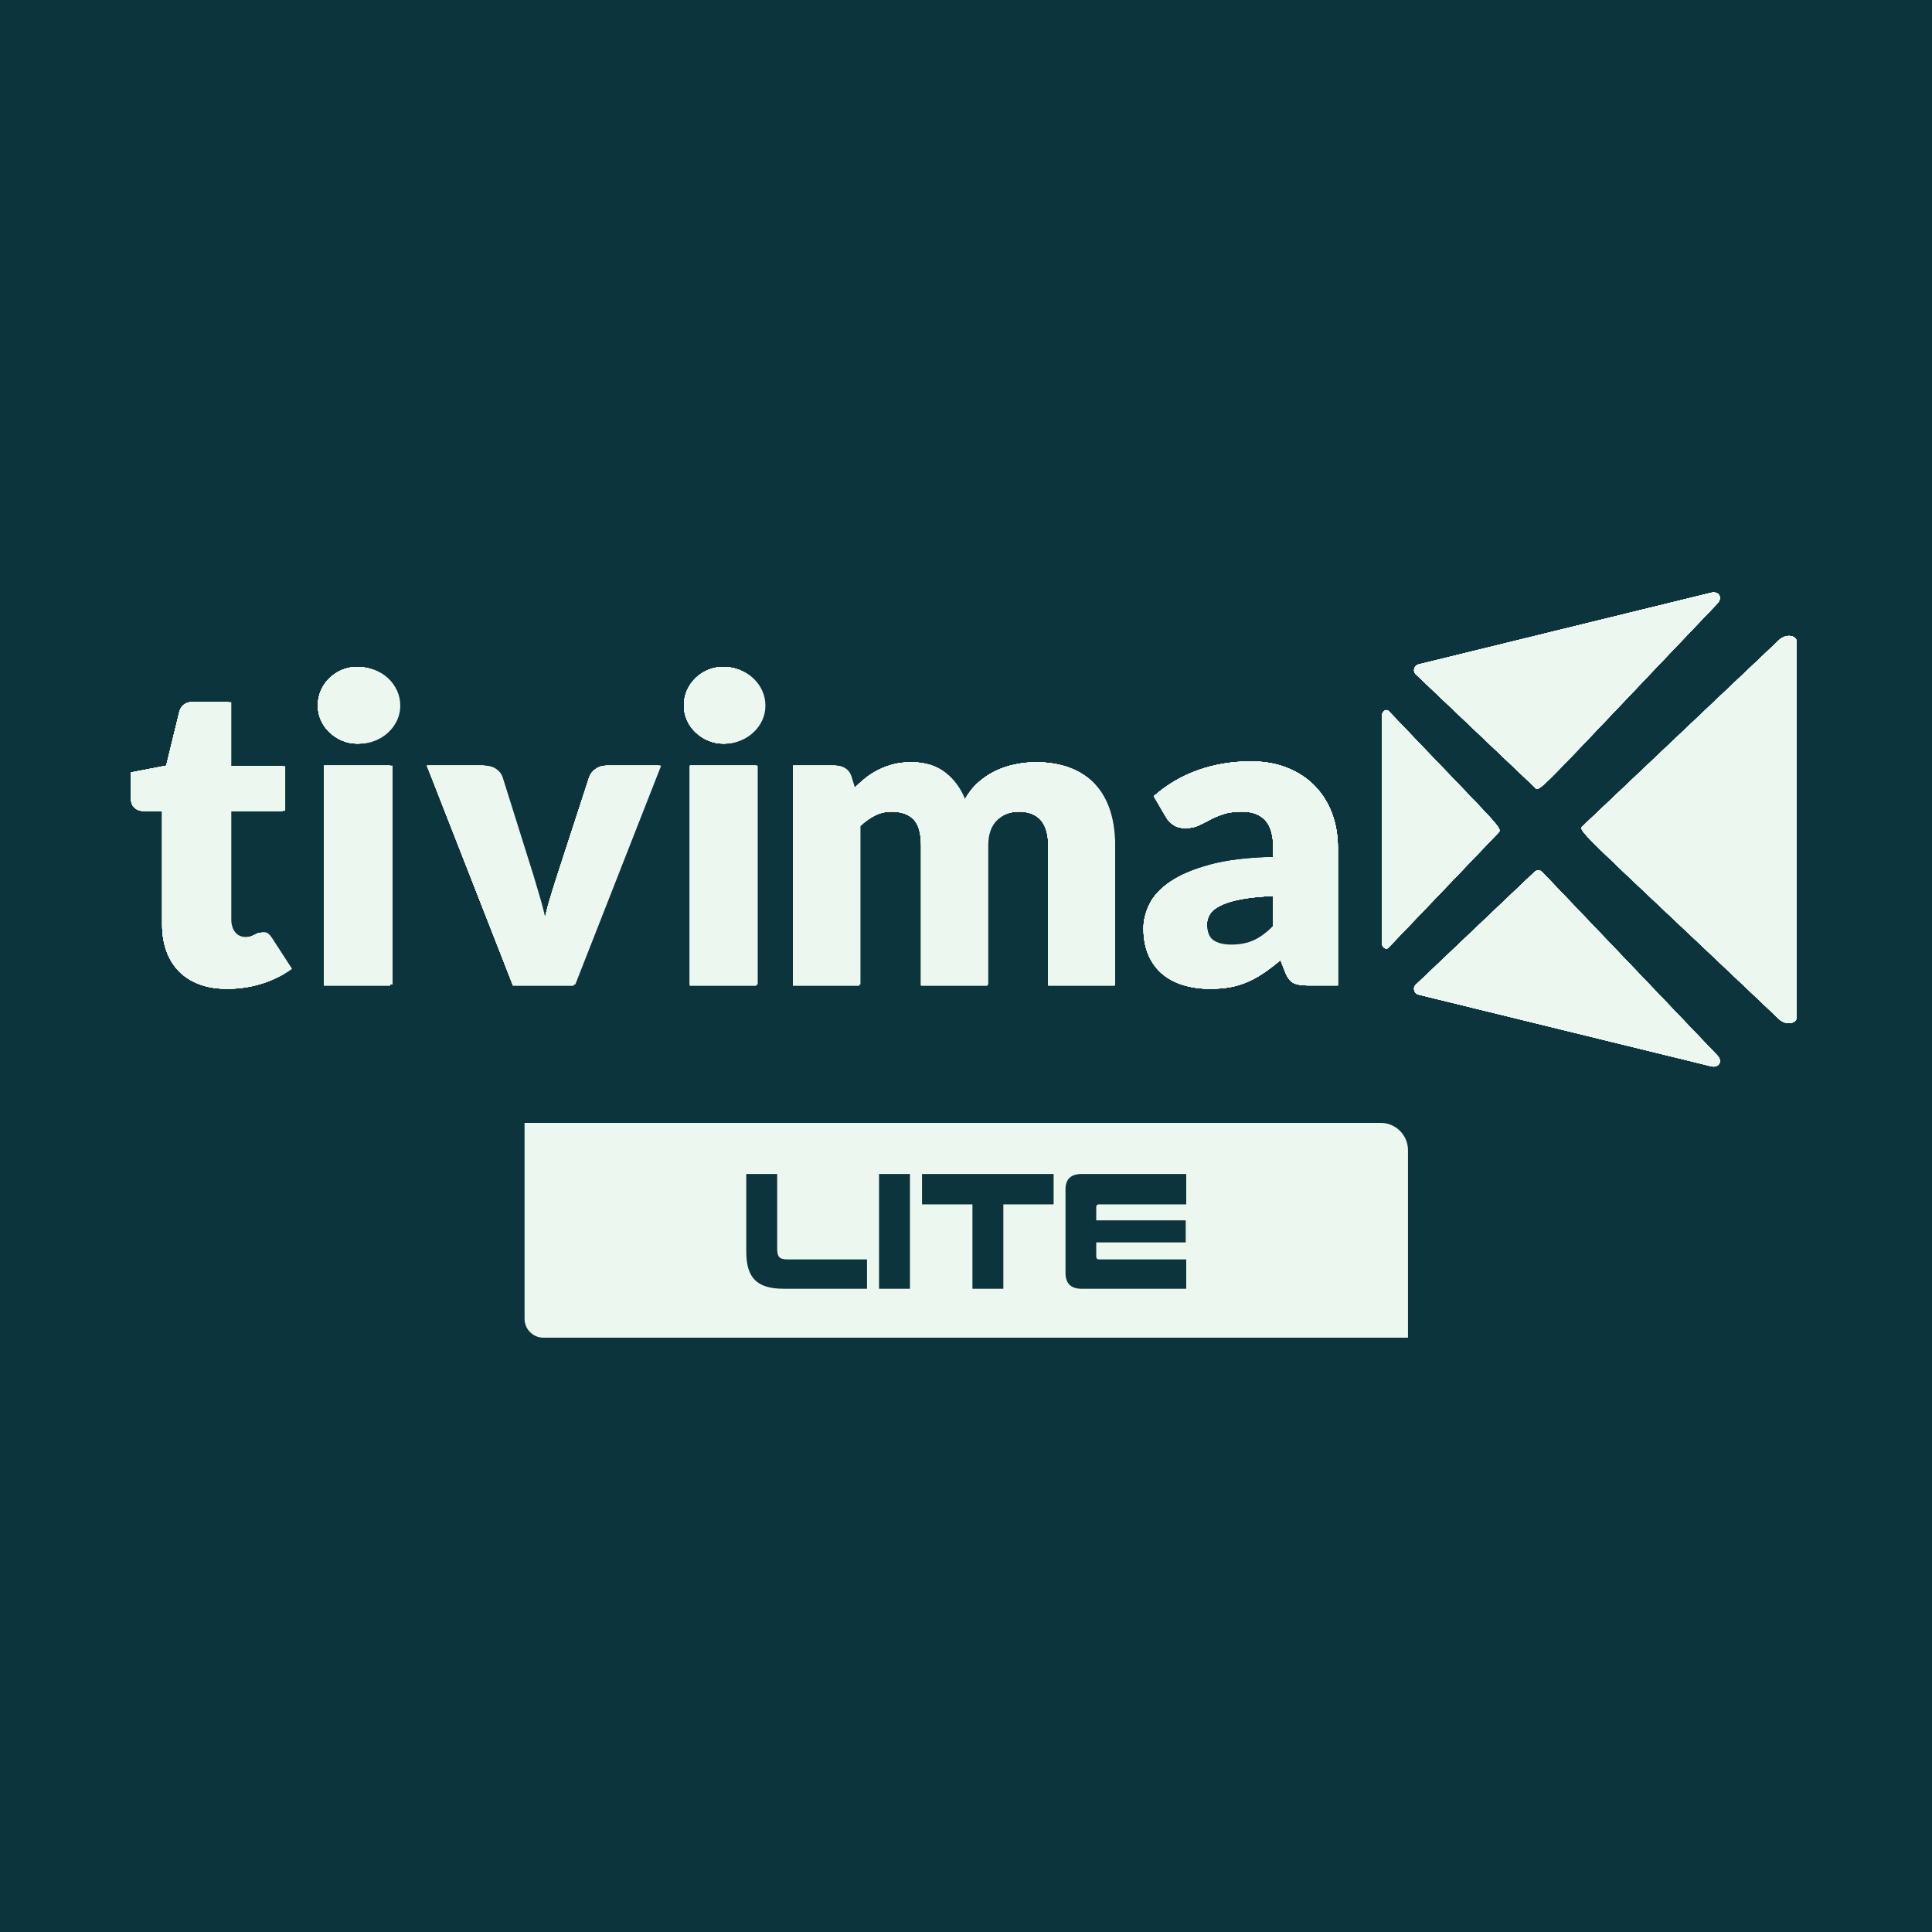 <?xml version="1.0" encoding="UTF-8"?>
<svg width="1024px" height="1024px" viewBox="0 0 1024 1024" version="1.1" xmlns="http://www.w3.org/2000/svg" xmlns:xlink="http://www.w3.org/1999/xlink">
    <title>lite</title>
    <defs>
        <polygon id="path-1" points="663.094 9.09494702e-13 882.909 9.09494702e-13 882.909 251.3 663.094 251.3"></polygon>
    </defs>
    <g id="premium-clab" stroke="none" stroke-width="1" fill="none" fill-rule="evenodd">
        <g id="lite">
            <rect id="Rectangle" fill="#0C343D" x="0" y="0" width="1024" height="1024"></rect>
            <g id="Group-12" transform="translate(69.385, 314)">
                <path d="M208.644,281.141 L662.379,281.141 C670.388,281.141 676.879,287.633 676.879,295.641 L676.879,395 L676.879,395 L218.644,395 C213.121,395 208.644,390.523 208.644,385 L208.644,281.141 L208.644,281.141 Z M390.143,369.071 L390.143,353.501 L347.933,353.501 C343.703,353.501 342.533,352.151 342.533,347.741 L342.533,308.231 L326.153,308.231 L326.153,349.271 C326.153,362.501 331.013,369.071 345.953,369.071 L390.143,369.071 Z M412.913,369.071 L412.913,308.231 L396.533,308.231 L396.533,369.071 L412.913,369.071 Z M462.413,369.071 L462.413,324.341 L489.053,324.341 L489.053,308.231 L419.303,308.231 L419.303,324.341 L446.033,324.341 L446.033,369.071 L462.413,369.071 Z M559.343,369.071 L559.343,353.501 L513.083,353.501 C512.093,353.501 511.643,352.961 511.643,351.881 L511.643,344.501 L559.073,344.501 L559.073,332.801 L511.643,332.801 L511.643,325.871 C511.643,324.881 512.093,324.341 513.083,324.341 L559.343,324.341 L559.343,308.231 L503.993,308.231 C498.233,308.231 495.353,310.931 495.353,316.421 L495.353,360.611 C495.353,366.281 498.233,369.071 503.903,369.071 L559.343,369.071 Z" id="Combined-Shape" fill="#ECF7EF"></path>
                <g id="Group-7">
                    <g id="Group-47" transform="translate(1.615, 39.679)" fill="#ECF7EF">
                        <g id="Group-31" transform="translate(0, 18.427)">
                            <path d="M50.935,151.481 C45.363,151.481 40.435,150.681 36.153,149.081 C31.898,147.481 28.316,145.203 25.406,142.247 C22.496,139.291 20.286,135.725 18.777,131.549 C17.267,127.373 16.512,122.722 16.512,117.597 L16.512,57.639 L6.547,57.639 C4.735,57.639 3.184,57.056 1.894,55.89 C0.631,54.751 0,53.056 0,50.805 L0,37.26 L18.653,33.68 L25.571,5.369 C26.477,1.79 29.043,0 33.271,0 L51.594,0 L51.594,33.924 L80.171,33.924 L80.171,57.639 L51.594,57.639 L51.594,115.238 C51.594,117.922 52.267,120.146 53.612,121.909 C54.93,123.644 56.837,124.512 59.335,124.512 C60.598,124.512 61.669,124.39 62.547,124.146 C63.426,123.875 64.181,123.576 64.812,123.251 C65.443,122.898 66.047,122.6 66.624,122.356 C67.173,122.085 67.832,121.949 68.6,121.949 C69.643,121.949 70.494,122.193 71.153,122.681 C71.785,123.17 72.443,123.929 73.13,124.959 L83.794,141.393 C79.265,144.755 74.159,147.277 68.477,148.959 C62.822,150.64 56.975,151.481 50.935,151.481 Z" id="Fill-29"></path>
                        </g>
                        <g id="Group-34" transform="translate(98.824, 0)">
                            <path d="M3.171,52.107 L38.253,52.107 L38.253,168.117 L3.171,168.117 L3.171,52.107 Z M42.33,20.338 C42.33,23.104 41.767,25.694 40.641,28.108 C39.516,30.548 37.965,32.677 35.988,34.494 C34.039,36.338 31.761,37.789 29.153,38.846 C26.545,39.931 23.773,40.473 20.835,40.473 C17.953,40.473 15.263,39.931 12.765,38.846 C10.267,37.789 8.057,36.338 6.135,34.494 C4.214,32.677 2.704,30.548 1.606,28.108 C0.535,25.694 0,23.104 0,20.338 C0,17.518 0.535,14.874 1.606,12.406 C2.704,9.939 4.214,7.769 6.135,5.898 C8.057,4.054 10.267,2.603 12.765,1.546 C15.263,0.515 17.953,0 20.835,0 C23.773,0 26.545,0.515 29.153,1.546 C31.761,2.603 34.039,4.054 35.988,5.898 C37.965,7.769 39.516,9.939 40.641,12.406 C41.767,14.874 42.33,17.518 42.33,20.338 Z" id="Fill-32"></path>
                        </g>
                        <g id="Group-37" transform="translate(156.472, 52.107)">
                            <path d="M122.953,0 L77.453,116.01 L45.5,116.01 L0,0 L29.194,0 C31.692,0 33.792,0.583 35.494,1.749 C37.196,2.915 38.335,4.352 38.912,6.061 L55.259,58.087 C56.522,62.317 57.743,66.452 58.924,70.493 C60.104,74.506 61.106,78.533 61.93,82.574 C62.753,78.533 63.769,74.506 64.977,70.493 C66.185,66.452 67.475,62.317 68.847,58.087 L85.812,6.061 C86.416,4.352 87.555,2.915 89.23,1.749 C90.877,0.583 92.839,0 95.118,0 L122.953,0 Z" id="Fill-35"></path>
                        </g>
                        <g id="Group-40" transform="translate(292.354, 0)">
                            <path d="M3.171,52.107 L38.253,52.107 L38.253,168.117 L3.171,168.117 L3.171,52.107 Z M42.33,20.338 C42.33,23.104 41.767,25.694 40.641,28.108 C39.516,30.548 37.965,32.677 35.988,34.494 C34.039,36.338 31.761,37.789 29.153,38.846 C26.545,39.931 23.773,40.473 20.835,40.473 C17.953,40.473 15.263,39.931 12.765,38.846 C10.267,37.789 8.057,36.338 6.135,34.494 C4.214,32.677 2.704,30.548 1.606,28.108 C0.535,25.694 0,23.104 0,20.338 C0,17.518 0.535,14.874 1.606,12.406 C2.704,9.939 4.214,7.769 6.135,5.898 C8.057,4.054 10.267,2.603 12.765,1.546 C15.263,0.515 17.953,0 20.835,0 C23.773,0 26.545,0.515 29.153,1.546 C31.761,2.603 34.039,4.054 35.988,5.898 C37.965,7.769 39.516,9.939 40.641,12.406 C41.767,14.874 42.33,17.518 42.33,20.338 Z" id="Fill-38"></path>
                        </g>
                        <g id="Group-43" transform="translate(349.981, 50.317)">
                            <path d="M35.082,117.8 L0,117.8 L0,1.79 L21.741,1.79 C23.937,1.79 25.763,2.278 27.218,3.254 C28.7,4.23 29.743,5.681 30.347,7.607 L32.282,13.871 C34.231,11.864 36.263,10.02 38.377,8.339 C40.49,6.657 42.782,5.207 45.253,3.986 C47.696,2.766 50.332,1.79 53.159,1.058 C55.986,0.353 59.102,0 62.506,0 C69.616,0 75.49,1.817 80.13,5.451 C84.769,9.057 88.296,13.884 90.712,19.932 C92.661,16.352 95.049,13.288 97.877,10.739 C100.732,8.217 103.792,6.169 107.059,4.596 C110.353,3.024 113.826,1.871 117.477,1.139 C121.128,0.38 124.765,0 128.389,0 C135.114,0 141.085,0.99 146.3,2.969 C151.516,4.949 155.881,7.824 159.395,11.593 C162.908,15.362 165.571,19.986 167.383,25.464 C169.167,30.942 170.059,37.152 170.059,44.094 L170.059,117.8 L134.977,117.8 L134.977,44.094 C134.977,32.08 129.775,26.074 119.371,26.074 C114.594,26.074 110.642,27.62 107.512,30.711 C104.383,33.802 102.818,38.263 102.818,44.094 L102.818,117.8 L67.735,117.8 L67.735,44.094 C67.735,37.45 66.404,32.786 63.741,30.101 C61.106,27.416 57.222,26.074 52.088,26.074 C48.904,26.074 45.898,26.779 43.071,28.189 C40.243,29.626 37.581,31.525 35.082,33.884 L35.082,117.8 Z" id="Fill-41"></path>
                        </g>
                        <g id="Group-46" transform="translate(535.296, 49.87)">
                            <path d="M102.777,118.248 L86.718,118.248 C83.396,118.248 80.885,117.8 79.183,116.905 C77.481,116.01 76.067,114.139 74.941,111.292 L72.43,104.946 C69.492,107.387 66.665,109.543 63.947,111.414 C61.23,113.285 58.416,114.871 55.506,116.173 C52.624,117.475 49.535,118.451 46.241,119.102 C42.947,119.726 39.31,120.037 35.33,120.037 C29.949,120.037 25.077,119.346 20.712,117.963 C16.32,116.58 12.6,114.546 9.553,111.861 C6.506,109.177 4.145,105.841 2.471,101.855 C0.824,97.869 0,93.272 0,88.065 C0,83.943 1.043,79.727 3.129,75.415 C5.243,71.076 8.908,67.144 14.124,63.619 C19.339,60.066 26.367,57.097 35.206,54.71 C44.045,52.324 55.177,50.982 68.6,50.683 L68.6,45.761 C68.6,38.982 67.186,34.074 64.359,31.036 C61.532,28.026 57.51,26.521 52.294,26.521 C48.149,26.521 44.745,26.969 42.082,27.864 C39.447,28.759 37.1,29.762 35.041,30.874 C32.955,31.986 30.924,33.002 28.947,33.924 C26.998,34.792 24.665,35.226 21.947,35.226 C19.531,35.226 17.473,34.657 15.771,33.518 C14.069,32.352 12.737,30.914 11.777,29.206 L5.435,18.345 C12.518,12.162 20.382,7.566 29.029,4.556 C37.677,1.519 46.941,0 56.824,0 C63.934,0 70.33,1.139 76.012,3.417 C81.722,5.695 86.553,8.868 90.506,12.935 C94.487,17.003 97.534,21.83 99.647,27.416 C101.734,33.002 102.777,39.118 102.777,45.761 L102.777,118.248 Z M46.406,97.096 C50.935,97.096 54.902,96.309 58.306,94.736 C61.683,93.191 65.114,90.655 68.6,87.13 L68.6,71.022 C61.573,71.347 55.794,71.944 51.265,72.812 C46.735,73.706 43.153,74.832 40.518,76.188 C37.882,77.517 36.057,79.049 35.041,80.784 C33.998,82.493 33.477,84.35 33.477,86.357 C33.477,90.316 34.575,93.096 36.771,94.696 C38.967,96.296 42.179,97.096 46.406,97.096 Z" id="Fill-44"></path>
                        </g>
                    </g>
                    <g id="Group-52">
                        <path d="M724.412,127.736 L666.494,188.273 C665.285,189.63 663.094,188.097 663.094,185.961 L663.094,65.339 C663.094,63.102 665.285,61.57 666.569,62.826 C728.114,127.434 727.258,124.745 724.412,127.736 L724.412,127.736 Z" id="Fill-48" fill="#ECF7EF"></path>
                        <path d="M837.505,251.122 L682.258,213.101 C681.241,212.757 680.572,212.074 680.25,211.052 C679.928,210.031 680.085,209.088 680.722,208.226 L743.828,148.267 C745.38,146.877 746.858,146.952 748.26,148.493 L840.804,245.392 C843.776,248.508 841.686,252.152 837.505,251.122 Z M840.804,5.908 C741.159,110.321 746.976,106.024 743.828,103.033 L680.722,43.074 C680.087,42.204 679.936,41.257 680.269,40.233 C680.602,39.209 681.282,38.531 682.308,38.199 L837.505,0.178 C841.686,-0.852 843.776,2.792 840.804,5.908 Z" id="Fill-50" fill="#ECF7EF"></path>
                        <path d="M882.909,26.263 L882.909,225.037 C882.909,228.706 877.041,229.46 873.692,226.269 C762.009,120.272 766.618,126.655 770.143,123.238 L873.692,25.132 C877.142,21.84 882.909,22.619 882.909,26.263 Z" id="Fill-51" fill="#ECF7EF"></path>
                        <path d="M51.067,210.087 C45.48,210.087 40.54,209.284 36.247,207.677 C31.981,206.071 28.389,203.784 25.472,200.816 C22.554,197.848 20.339,194.267 18.825,190.074 C17.311,185.881 16.555,181.211 16.555,176.065 L16.555,115.863 L6.564,115.863 C4.748,115.863 3.193,115.277 1.899,114.106 C0.633,112.963 0,111.261 0,109.001 L0,95.4 L18.701,91.806 L25.637,63.38 C26.545,59.785 29.118,57.988 33.357,57.988 L51.728,57.988 L51.728,92.051 L80.378,92.051 L80.378,115.863 L51.728,115.863 L51.728,173.696 C51.728,176.392 52.402,178.624 53.751,180.394 C55.072,182.137 56.984,183.008 59.489,183.008 C60.755,183.008 61.828,182.886 62.709,182.641 C63.59,182.368 64.347,182.069 64.98,181.742 C65.613,181.388 66.218,181.089 66.796,180.844 C67.346,180.571 68.007,180.435 68.778,180.435 C69.823,180.435 70.677,180.68 71.337,181.17 C71.97,181.66 72.631,182.423 73.319,183.458 L84.011,199.958 C79.47,203.334 74.351,205.867 68.654,207.555 C62.984,209.243 57.122,210.087 51.067,210.087 Z" id="Fill-29" fill="#ECF7EF"></path>
                        <path d="M102.259,91.806 L137.432,91.806 L137.432,208.29 L102.259,208.29 L102.259,91.806 Z M141.519,59.908 C141.519,62.685 140.955,65.286 139.826,67.709 C138.698,70.159 137.143,72.297 135.161,74.121 C133.207,75.973 130.923,77.43 128.308,78.491 C125.694,79.581 122.914,80.125 119.969,80.125 C117.079,80.125 114.382,79.581 111.878,78.491 C109.373,77.43 107.158,75.973 105.231,74.121 C103.304,72.297 101.791,70.159 100.69,67.709 C99.616,65.286 99.08,62.685 99.08,59.908 C99.08,57.076 99.616,54.421 100.69,51.944 C101.791,49.466 103.304,47.287 105.231,45.409 C107.158,43.557 109.373,42.1 111.878,41.039 C114.382,40.004 117.079,39.486 119.969,39.486 C122.914,39.486 125.694,40.004 128.308,41.039 C130.923,42.1 133.207,43.557 135.161,45.409 C137.143,47.287 138.698,49.466 139.826,51.944 C140.955,54.421 141.519,57.076 141.519,59.908 Z" id="Fill-32" fill="#ECF7EF"></path>
                        <path d="M280.148,91.806 L234.53,208.29 L202.495,208.29 L156.877,91.806 L186.147,91.806 C188.651,91.806 190.757,92.392 192.463,93.562 C194.169,94.733 195.312,96.176 195.889,97.892 L212.279,150.13 C213.545,154.377 214.77,158.53 215.953,162.587 C217.136,166.617 218.141,170.66 218.967,174.717 C219.792,170.66 220.811,166.617 222.022,162.587 C223.233,158.53 224.526,154.377 225.902,150.13 L242.911,97.892 C243.516,96.176 244.659,94.733 246.337,93.562 C247.989,92.392 249.957,91.806 252.241,91.806 L280.148,91.806 Z" id="Fill-35" fill="#ECF7EF"></path>
                        <path d="M296.289,91.806 L331.462,91.806 L331.462,208.29 L296.289,208.29 L296.289,91.806 Z M335.549,59.908 C335.549,62.685 334.985,65.286 333.857,67.709 C332.728,70.159 331.173,72.297 329.192,74.121 C327.238,75.973 324.953,77.43 322.339,78.491 C319.724,79.581 316.944,80.125 313.999,80.125 C311.11,80.125 308.412,79.581 305.908,78.491 C303.403,77.43 301.188,75.973 299.261,74.121 C297.335,72.297 295.821,70.159 294.72,67.709 C293.647,65.286 293.11,62.685 293.11,59.908 C293.11,57.076 293.647,54.421 294.72,51.944 C295.821,49.466 297.335,47.287 299.261,45.409 C301.188,43.557 303.403,42.1 305.908,41.039 C308.412,40.004 311.11,39.486 313.999,39.486 C316.944,39.486 319.724,40.004 322.339,41.039 C324.953,42.1 327.238,43.557 329.192,45.409 C331.173,47.287 332.728,49.466 333.857,51.944 C334.985,54.421 335.549,57.076 335.549,59.908 Z" id="Fill-38" fill="#ECF7EF"></path>
                        <path d="M386.06,208.29 L350.887,208.29 L350.887,91.806 L372.684,91.806 C374.886,91.806 376.716,92.296 378.175,93.277 C379.661,94.257 380.707,95.713 381.312,97.647 L383.253,103.937 C385.207,101.922 387.243,100.07 389.363,98.382 C391.482,96.694 393.78,95.237 396.257,94.012 C398.706,92.786 401.348,91.806 404.183,91.071 C407.018,90.363 410.142,90.009 413.554,90.009 C420.683,90.009 426.572,91.833 431.224,95.482 C435.875,99.103 439.411,103.95 441.833,110.022 C443.787,106.428 446.182,103.351 449.017,100.792 C451.879,98.259 454.948,96.204 458.223,94.624 C461.525,93.045 465.007,91.888 468.667,91.153 C472.328,90.39 475.974,90.009 479.607,90.009 C486.35,90.009 492.336,91.003 497.566,92.991 C502.795,94.978 507.171,97.865 510.694,101.649 C514.216,105.434 516.886,110.077 518.702,115.577 C520.491,121.077 521.386,127.312 521.386,134.283 L521.386,208.29 L486.213,208.29 L486.213,134.283 C486.213,122.221 480.997,116.189 470.566,116.189 C465.778,116.189 461.814,117.741 458.677,120.845 C455.539,123.95 453.971,128.429 453.971,134.283 L453.971,208.29 L418.797,208.29 L418.797,134.283 C418.797,127.612 417.463,122.928 414.793,120.233 C412.151,117.537 408.256,116.189 403.11,116.189 C399.917,116.189 396.904,116.897 394.069,118.313 C391.234,119.756 388.564,121.662 386.06,124.031 L386.06,208.29 Z" id="Fill-41" fill="#ECF7EF"></path>
                        <path d="M639.724,208.29 L623.623,208.29 C620.293,208.29 617.775,207.841 616.068,206.942 C614.362,206.044 612.945,204.165 611.816,201.306 L609.298,194.934 C606.353,197.385 603.518,199.55 600.794,201.428 C598.069,203.307 595.248,204.9 592.331,206.207 C589.441,207.514 586.345,208.494 583.042,209.148 C579.739,209.774 576.093,210.087 572.102,210.087 C566.708,210.087 561.822,209.393 557.446,208.004 C553.043,206.615 549.314,204.573 546.259,201.878 C543.204,199.182 540.837,195.833 539.158,191.83 C537.507,187.828 536.681,183.213 536.681,177.985 C536.681,173.846 537.727,169.612 539.818,165.282 C541.938,160.926 545.612,156.978 550.841,153.438 C556.07,149.871 563.116,146.89 571.978,144.493 C580.84,142.097 592,140.75 605.459,140.45 L605.459,135.508 C605.459,128.701 604.041,123.773 601.206,120.723 C598.372,117.701 594.34,116.189 589.11,116.189 C584.955,116.189 581.542,116.639 578.872,117.537 C576.23,118.436 573.877,119.443 571.813,120.56 C569.721,121.676 567.685,122.697 565.703,123.623 C563.749,124.494 561.41,124.93 558.685,124.93 C556.263,124.93 554.199,124.358 552.492,123.214 C550.786,122.044 549.451,120.6 548.488,118.885 L542.13,107.98 C549.231,101.772 557.116,97.157 565.786,94.134 C574.455,91.085 583.744,89.56 593.652,89.56 C600.78,89.56 607.192,90.703 612.89,92.991 C618.614,95.278 623.458,98.464 627.421,102.548 C631.412,106.632 634.467,111.479 636.586,117.088 C638.678,122.697 639.724,128.837 639.724,135.508 L639.724,208.29 Z M583.207,187.052 C587.748,187.052 591.725,186.262 595.138,184.683 C598.523,183.131 601.963,180.585 605.459,177.045 L605.459,160.871 C598.413,161.198 592.62,161.797 588.078,162.669 C583.537,163.567 579.946,164.697 577.304,166.059 C574.661,167.393 572.831,168.931 571.813,170.674 C570.767,172.389 570.244,174.254 570.244,176.269 C570.244,180.245 571.345,183.036 573.547,184.642 C575.749,186.248 578.969,187.052 583.207,187.052 Z" id="Fill-44" fill="#ECF7EF"></path>
                        <path d="M724.412,127.736 L666.494,188.273 C665.285,189.63 663.094,188.097 663.094,185.961 L663.094,65.339 C663.094,63.102 665.285,61.57 666.569,62.826 C728.114,127.434 727.258,124.745 724.412,127.736 L724.412,127.736 Z" id="Fill-48" fill="#ECF7EF"></path>
                        <path d="M837.505,251.122 L682.258,213.101 C681.241,212.757 680.572,212.074 680.25,211.052 C679.928,210.031 680.085,209.088 680.722,208.226 L743.828,148.267 C745.38,146.877 746.858,146.952 748.26,148.493 L840.804,245.392 C843.776,248.508 841.686,252.152 837.505,251.122 Z M840.804,5.908 C741.159,110.321 746.976,106.024 743.828,103.033 L680.722,43.074 C680.087,42.204 679.936,41.257 680.269,40.233 C680.602,39.209 681.282,38.531 682.308,38.199 L837.505,0.178 C841.686,-0.852 843.776,2.792 840.804,5.908 Z" id="Fill-50" fill="#ECF7EF"></path>
                        <path d="M882.909,26.263 L882.909,225.037 C882.909,228.706 877.041,229.46 873.692,226.269 C762.009,120.272 766.618,126.655 770.143,123.238 L873.692,25.132 C877.142,21.84 882.909,22.619 882.909,26.263 Z" id="Fill-51" fill="#ECF7EF"></path>
                        <path d="M51.067,210.087 C45.48,210.087 40.54,209.284 36.247,207.677 C31.981,206.071 28.389,203.784 25.472,200.816 C22.554,197.848 20.339,194.267 18.825,190.074 C17.311,185.881 16.555,181.211 16.555,176.065 L16.555,115.863 L6.564,115.863 C4.748,115.863 3.193,115.277 1.899,114.106 C0.633,112.963 1.36424205e-12,111.261 1.36424205e-12,109.001 L1.36424205e-12,95.4 L18.701,91.806 L25.637,63.38 C26.545,59.785 29.118,57.988 33.357,57.988 L51.728,57.988 L51.728,92.051 L80.378,92.051 L80.378,115.863 L51.728,115.863 L51.728,173.696 C51.728,176.392 52.402,178.624 53.751,180.394 C55.072,182.137 56.984,183.008 59.489,183.008 C60.755,183.008 61.828,182.886 62.709,182.641 C63.59,182.368 64.347,182.069 64.98,181.742 C65.613,181.388 66.218,181.089 66.796,180.844 C67.346,180.571 68.007,180.435 68.778,180.435 C69.823,180.435 70.677,180.68 71.337,181.17 C71.97,181.66 72.631,182.423 73.319,183.458 L84.011,199.958 C79.47,203.334 74.351,205.867 68.654,207.555 C62.984,209.243 57.122,210.087 51.067,210.087 Z" id="Fill-29" fill="#ECF7EF"></path>
                        <path d="M102.259,91.806 L137.432,91.806 L137.432,208.29 L102.259,208.29 L102.259,91.806 Z M141.519,59.908 C141.519,62.685 140.955,65.286 139.826,67.709 C138.698,70.159 137.143,72.297 135.161,74.121 C133.207,75.973 130.923,77.43 128.308,78.491 C125.694,79.581 122.914,80.125 119.969,80.125 C117.079,80.125 114.382,79.581 111.878,78.491 C109.373,77.43 107.158,75.973 105.231,74.121 C103.304,72.297 101.791,70.159 100.69,67.709 C99.616,65.286 99.08,62.685 99.08,59.908 C99.08,57.076 99.616,54.421 100.69,51.944 C101.791,49.466 103.304,47.287 105.231,45.409 C107.158,43.557 109.373,42.1 111.878,41.039 C114.382,40.004 117.079,39.486 119.969,39.486 C122.914,39.486 125.694,40.004 128.308,41.039 C130.923,42.1 133.207,43.557 135.161,45.409 C137.143,47.287 138.698,49.466 139.826,51.944 C140.955,54.421 141.519,57.076 141.519,59.908 Z" id="Fill-32" fill="#ECF7EF"></path>
                        <path d="M280.148,91.806 L234.53,208.29 L202.495,208.29 L156.877,91.806 L186.147,91.806 C188.651,91.806 190.757,92.392 192.463,93.562 C194.169,94.733 195.312,96.176 195.889,97.892 L212.279,150.13 C213.545,154.377 214.77,158.53 215.953,162.587 C217.136,166.617 218.141,170.66 218.967,174.717 C219.792,170.66 220.811,166.617 222.022,162.587 C223.233,158.53 224.526,154.377 225.902,150.13 L242.911,97.892 C243.516,96.176 244.659,94.733 246.337,93.562 C247.989,92.392 249.957,91.806 252.241,91.806 L280.148,91.806 Z" id="Fill-35" fill="#ECF7EF"></path>
                        <path d="M296.289,91.806 L331.462,91.806 L331.462,208.29 L296.289,208.29 L296.289,91.806 Z M335.549,59.908 C335.549,62.685 334.985,65.286 333.857,67.709 C332.728,70.159 331.173,72.297 329.192,74.121 C327.238,75.973 324.953,77.43 322.339,78.491 C319.724,79.581 316.944,80.125 313.999,80.125 C311.11,80.125 308.412,79.581 305.908,78.491 C303.403,77.43 301.188,75.973 299.261,74.121 C297.335,72.297 295.821,70.159 294.72,67.709 C293.647,65.286 293.11,62.685 293.11,59.908 C293.11,57.076 293.647,54.421 294.72,51.944 C295.821,49.466 297.335,47.287 299.261,45.409 C301.188,43.557 303.403,42.1 305.908,41.039 C308.412,40.004 311.11,39.486 313.999,39.486 C316.944,39.486 319.724,40.004 322.339,41.039 C324.953,42.1 327.238,43.557 329.192,45.409 C331.173,47.287 332.728,49.466 333.857,51.944 C334.985,54.421 335.549,57.076 335.549,59.908 Z" id="Fill-38" fill="#ECF7EF"></path>
                        <path d="M386.06,208.29 L350.887,208.29 L350.887,91.806 L372.684,91.806 C374.886,91.806 376.716,92.296 378.175,93.277 C379.661,94.257 380.707,95.713 381.312,97.647 L383.253,103.937 C385.207,101.922 387.243,100.07 389.363,98.382 C391.482,96.694 393.78,95.237 396.257,94.012 C398.706,92.786 401.348,91.806 404.183,91.071 C407.018,90.363 410.142,90.009 413.554,90.009 C420.683,90.009 426.572,91.833 431.224,95.482 C435.875,99.103 439.411,103.95 441.833,110.022 C443.787,106.428 446.182,103.351 449.017,100.792 C451.879,98.259 454.948,96.204 458.223,94.624 C461.525,93.045 465.007,91.888 468.667,91.153 C472.328,90.39 475.974,90.009 479.607,90.009 C486.35,90.009 492.336,91.003 497.566,92.991 C502.795,94.978 507.171,97.865 510.694,101.649 C514.216,105.434 516.886,110.077 518.702,115.577 C520.491,121.077 521.386,127.312 521.386,134.283 L521.386,208.29 L486.213,208.29 L486.213,134.283 C486.213,122.221 480.997,116.189 470.566,116.189 C465.778,116.189 461.814,117.741 458.677,120.845 C455.539,123.95 453.971,128.429 453.971,134.283 L453.971,208.29 L418.797,208.29 L418.797,134.283 C418.797,127.612 417.463,122.928 414.793,120.233 C412.151,117.537 408.256,116.189 403.11,116.189 C399.917,116.189 396.904,116.897 394.069,118.313 C391.234,119.756 388.564,121.662 386.06,124.031 L386.06,208.29 Z" id="Fill-41" fill="#ECF7EF"></path>
                        <path d="M639.724,208.29 L623.623,208.29 C620.293,208.29 617.775,207.841 616.068,206.942 C614.362,206.044 612.945,204.165 611.816,201.306 L609.298,194.934 C606.353,197.385 603.518,199.55 600.794,201.428 C598.069,203.307 595.248,204.9 592.331,206.207 C589.441,207.514 586.345,208.494 583.042,209.148 C579.739,209.774 576.093,210.087 572.102,210.087 C566.708,210.087 561.822,209.393 557.446,208.004 C553.043,206.615 549.314,204.573 546.259,201.878 C543.204,199.182 540.837,195.833 539.158,191.83 C537.507,187.828 536.681,183.213 536.681,177.985 C536.681,173.846 537.727,169.612 539.818,165.282 C541.938,160.926 545.612,156.978 550.841,153.438 C556.07,149.871 563.116,146.89 571.978,144.493 C580.84,142.097 592,140.75 605.459,140.45 L605.459,135.508 C605.459,128.701 604.041,123.773 601.206,120.723 C598.372,117.701 594.34,116.189 589.11,116.189 C584.955,116.189 581.542,116.639 578.872,117.537 C576.23,118.436 573.877,119.443 571.813,120.56 C569.721,121.676 567.685,122.697 565.703,123.623 C563.749,124.494 561.41,124.93 558.685,124.93 C556.263,124.93 554.199,124.358 552.492,123.214 C550.786,122.044 549.451,120.6 548.488,118.885 L542.13,107.98 C549.231,101.772 557.116,97.157 565.786,94.134 C574.455,91.085 583.744,89.56 593.652,89.56 C600.78,89.56 607.192,90.703 612.89,92.991 C618.614,95.278 623.458,98.464 627.421,102.548 C631.412,106.632 634.467,111.479 636.586,117.088 C638.678,122.697 639.724,128.837 639.724,135.508 L639.724,208.29 Z M583.207,187.052 C587.748,187.052 591.725,186.262 595.138,184.683 C598.523,183.131 601.963,180.585 605.459,177.045 L605.459,160.871 C598.413,161.198 592.62,161.797 588.078,162.669 C583.537,163.567 579.946,164.697 577.304,166.059 C574.661,167.393 572.831,168.931 571.813,170.674 C570.767,172.389 570.244,174.254 570.244,176.269 C570.244,180.245 571.345,183.036 573.547,184.642 C575.749,186.248 578.969,187.052 583.207,187.052 Z" id="Fill-44" fill="#ECF7EF"></path>
                        <path d="M724.412,127.736 L666.494,188.273 C665.285,189.63 663.094,188.097 663.094,185.961 L663.094,65.339 C663.094,63.102 665.285,61.57 666.569,62.826 C728.114,127.434 727.258,124.745 724.412,127.736 L724.412,127.736 Z" id="Fill-48" fill="#ECF7EF"></path>
                        <path d="M837.505,251.122 L682.258,213.101 C681.241,212.757 680.572,212.074 680.25,211.052 C679.928,210.031 680.085,209.088 680.722,208.226 L743.828,148.267 C745.38,146.877 746.858,146.952 748.26,148.493 L840.804,245.392 C843.776,248.508 841.686,252.152 837.505,251.122 Z M840.804,5.908 C741.159,110.321 746.976,106.024 743.828,103.033 L680.722,43.074 C680.087,42.204 679.936,41.257 680.269,40.233 C680.602,39.209 681.282,38.531 682.308,38.199 L837.505,0.178 C841.686,-0.852 843.776,2.792 840.804,5.908 Z" id="Fill-50" fill="#ECF7EF"></path>
                        <path d="M882.909,26.263 L882.909,225.037 C882.909,228.706 877.041,229.46 873.692,226.269 C762.009,120.272 766.618,126.655 770.143,123.238 L873.692,25.132 C877.142,21.84 882.909,22.619 882.909,26.263 Z" id="Fill-51" fill="#ECF7EF"></path>
                        <path d="M51.067,210.087 C45.48,210.087 40.54,209.284 36.247,207.677 C31.981,206.071 28.389,203.784 25.472,200.816 C22.554,197.848 20.339,194.267 18.825,190.074 C17.311,185.881 16.555,181.211 16.555,176.065 L16.555,115.863 L6.564,115.863 C4.748,115.863 3.193,115.277 1.899,114.106 C0.633,112.963 0,111.261 0,109.001 L0,95.4 L18.701,91.806 L25.637,63.38 C26.545,59.785 29.118,57.988 33.357,57.988 L51.728,57.988 L51.728,92.051 L80.378,92.051 L80.378,115.863 L51.728,115.863 L51.728,173.696 C51.728,176.392 52.402,178.624 53.751,180.394 C55.072,182.137 56.984,183.008 59.489,183.008 C60.755,183.008 61.828,182.886 62.709,182.641 C63.59,182.368 64.347,182.069 64.98,181.742 C65.613,181.388 66.218,181.089 66.796,180.844 C67.346,180.571 68.007,180.435 68.778,180.435 C69.823,180.435 70.677,180.68 71.337,181.17 C71.97,181.66 72.631,182.423 73.319,183.458 L84.011,199.958 C79.47,203.334 74.351,205.867 68.654,207.555 C62.984,209.243 57.122,210.087 51.067,210.087 Z" id="Fill-29" fill="#ECF7EF"></path>
                        <path d="M102.259,91.806 L137.432,91.806 L137.432,208.29 L102.259,208.29 L102.259,91.806 Z M141.519,59.908 C141.519,62.685 140.955,65.286 139.826,67.709 C138.698,70.159 137.143,72.297 135.161,74.121 C133.207,75.973 130.923,77.43 128.308,78.491 C125.694,79.581 122.914,80.125 119.969,80.125 C117.079,80.125 114.382,79.581 111.878,78.491 C109.373,77.43 107.158,75.973 105.231,74.121 C103.304,72.297 101.791,70.159 100.69,67.709 C99.616,65.286 99.08,62.685 99.08,59.908 C99.08,57.076 99.616,54.421 100.69,51.944 C101.791,49.466 103.304,47.287 105.231,45.409 C107.158,43.557 109.373,42.1 111.878,41.039 C114.382,40.004 117.079,39.486 119.969,39.486 C122.914,39.486 125.694,40.004 128.308,41.039 C130.923,42.1 133.207,43.557 135.161,45.409 C137.143,47.287 138.698,49.466 139.826,51.944 C140.955,54.421 141.519,57.076 141.519,59.908 Z" id="Fill-32" fill="#ECF7EF"></path>
                        <path d="M280.148,91.806 L234.53,208.29 L202.495,208.29 L156.877,91.806 L186.147,91.806 C188.651,91.806 190.757,92.392 192.463,93.562 C194.169,94.733 195.312,96.176 195.889,97.892 L212.279,150.13 C213.545,154.377 214.77,158.53 215.953,162.587 C217.136,166.617 218.141,170.66 218.967,174.717 C219.792,170.66 220.811,166.617 222.022,162.587 C223.233,158.53 224.526,154.377 225.902,150.13 L242.911,97.892 C243.516,96.176 244.659,94.733 246.337,93.562 C247.989,92.392 249.957,91.806 252.241,91.806 L280.148,91.806 Z" id="Fill-35" fill="#ECF7EF"></path>
                        <path d="M296.289,91.806 L331.462,91.806 L331.462,208.29 L296.289,208.29 L296.289,91.806 Z M335.549,59.908 C335.549,62.685 334.985,65.286 333.857,67.709 C332.728,70.159 331.173,72.297 329.192,74.121 C327.238,75.973 324.953,77.43 322.339,78.491 C319.724,79.581 316.944,80.125 313.999,80.125 C311.11,80.125 308.412,79.581 305.908,78.491 C303.403,77.43 301.188,75.973 299.261,74.121 C297.335,72.297 295.821,70.159 294.72,67.709 C293.647,65.286 293.11,62.685 293.11,59.908 C293.11,57.076 293.647,54.421 294.72,51.944 C295.821,49.466 297.335,47.287 299.261,45.409 C301.188,43.557 303.403,42.1 305.908,41.039 C308.412,40.004 311.11,39.486 313.999,39.486 C316.944,39.486 319.724,40.004 322.339,41.039 C324.953,42.1 327.238,43.557 329.192,45.409 C331.173,47.287 332.728,49.466 333.857,51.944 C334.985,54.421 335.549,57.076 335.549,59.908 Z" id="Fill-38" fill="#ECF7EF"></path>
                        <path d="M386.06,208.29 L350.887,208.29 L350.887,91.806 L372.684,91.806 C374.886,91.806 376.716,92.296 378.175,93.277 C379.661,94.257 380.707,95.713 381.312,97.647 L383.253,103.937 C385.207,101.922 387.243,100.07 389.363,98.382 C391.482,96.694 393.78,95.237 396.257,94.012 C398.706,92.786 401.348,91.806 404.183,91.071 C407.018,90.363 410.142,90.009 413.554,90.009 C420.683,90.009 426.572,91.833 431.224,95.482 C435.875,99.103 439.411,103.95 441.833,110.022 C443.787,106.428 446.182,103.351 449.017,100.792 C451.879,98.259 454.948,96.204 458.223,94.624 C461.525,93.045 465.007,91.888 468.667,91.153 C472.328,90.39 475.974,90.009 479.607,90.009 C486.35,90.009 492.336,91.003 497.566,92.991 C502.795,94.978 507.171,97.865 510.694,101.649 C514.216,105.434 516.886,110.077 518.702,115.577 C520.491,121.077 521.386,127.312 521.386,134.283 L521.386,208.29 L486.213,208.29 L486.213,134.283 C486.213,122.221 480.997,116.189 470.566,116.189 C465.778,116.189 461.814,117.741 458.677,120.845 C455.539,123.95 453.971,128.429 453.971,134.283 L453.971,208.29 L418.797,208.29 L418.797,134.283 C418.797,127.612 417.463,122.928 414.793,120.233 C412.151,117.537 408.256,116.189 403.11,116.189 C399.917,116.189 396.904,116.897 394.069,118.313 C391.234,119.756 388.564,121.662 386.06,124.031 L386.06,208.29 Z" id="Fill-41" fill="#ECF7EF"></path>
                        <path d="M639.724,208.29 L623.623,208.29 C620.293,208.29 617.775,207.841 616.068,206.942 C614.362,206.044 612.945,204.165 611.816,201.306 L609.298,194.934 C606.353,197.385 603.518,199.55 600.794,201.428 C598.069,203.307 595.248,204.9 592.331,206.207 C589.441,207.514 586.345,208.494 583.042,209.148 C579.739,209.774 576.093,210.087 572.102,210.087 C566.708,210.087 561.822,209.393 557.446,208.004 C553.043,206.615 549.314,204.573 546.259,201.878 C543.204,199.182 540.837,195.833 539.158,191.83 C537.507,187.828 536.681,183.213 536.681,177.985 C536.681,173.846 537.727,169.612 539.818,165.282 C541.938,160.926 545.612,156.978 550.841,153.438 C556.07,149.871 563.116,146.89 571.978,144.493 C580.84,142.097 592,140.75 605.459,140.45 L605.459,135.508 C605.459,128.701 604.041,123.773 601.206,120.723 C598.372,117.701 594.34,116.189 589.11,116.189 C584.955,116.189 581.542,116.639 578.872,117.537 C576.23,118.436 573.877,119.443 571.813,120.56 C569.721,121.676 567.685,122.697 565.703,123.623 C563.749,124.494 561.41,124.93 558.685,124.93 C556.263,124.93 554.199,124.358 552.492,123.214 C550.786,122.044 549.451,120.6 548.488,118.885 L542.13,107.98 C549.231,101.772 557.116,97.157 565.786,94.134 C574.455,91.085 583.744,89.56 593.652,89.56 C600.78,89.56 607.192,90.703 612.89,92.991 C618.614,95.278 623.458,98.464 627.421,102.548 C631.412,106.632 634.467,111.479 636.586,117.088 C638.678,122.697 639.724,128.837 639.724,135.508 L639.724,208.29 Z M583.207,187.052 C587.748,187.052 591.725,186.262 595.138,184.683 C598.523,183.131 601.963,180.585 605.459,177.045 L605.459,160.871 C598.413,161.198 592.62,161.797 588.078,162.669 C583.537,163.567 579.946,164.697 577.304,166.059 C574.661,167.393 572.831,168.931 571.813,170.674 C570.767,172.389 570.244,174.254 570.244,176.269 C570.244,180.245 571.345,183.036 573.547,184.642 C575.749,186.248 578.969,187.052 583.207,187.052 Z" id="Fill-44" fill="#ECF7EF"></path>
                        <path d="M724.412,127.736 L666.494,188.273 C665.285,189.63 663.094,188.097 663.094,185.961 L663.094,65.339 C663.094,63.102 665.285,61.57 666.569,62.826 C728.114,127.434 727.258,124.745 724.412,127.736 L724.412,127.736 Z" id="Fill-48" fill="#ECF7EF"></path>
                        <path d="M837.505,251.122 L682.258,213.101 C681.241,212.757 680.572,212.074 680.25,211.052 C679.928,210.031 680.085,209.088 680.722,208.226 L743.828,148.267 C745.38,146.877 746.858,146.952 748.26,148.493 L840.804,245.392 C843.776,248.508 841.686,252.152 837.505,251.122 Z M840.804,5.908 C741.159,110.321 746.976,106.024 743.828,103.033 L680.722,43.074 C680.087,42.204 679.936,41.257 680.269,40.233 C680.602,39.209 681.282,38.531 682.308,38.199 L837.505,0.178 C841.686,-0.852 843.776,2.792 840.804,5.908 Z" id="Fill-50" fill="#ECF7EF"></path>
                        <path d="M882.909,26.263 L882.909,225.037 C882.909,228.706 877.041,229.46 873.692,226.269 C762.009,120.272 766.618,126.655 770.143,123.238 L873.692,25.132 C877.142,21.84 882.909,22.619 882.909,26.263 Z" id="Fill-51" fill="#ECF7EF"></path>
                        <path d="M51.067,210.087 C45.48,210.087 40.54,209.284 36.247,207.677 C31.981,206.071 28.389,203.784 25.472,200.816 C22.554,197.848 20.339,194.267 18.825,190.074 C17.311,185.881 16.555,181.211 16.555,176.065 L16.555,115.863 L6.564,115.863 C4.748,115.863 3.193,115.277 1.899,114.106 C0.633,112.963 1.8189894e-12,111.261 1.8189894e-12,109.001 L1.8189894e-12,95.4 L18.701,91.806 L25.637,63.38 C26.545,59.785 29.118,57.988 33.357,57.988 L51.728,57.988 L51.728,92.051 L80.378,92.051 L80.378,115.863 L51.728,115.863 L51.728,173.696 C51.728,176.392 52.402,178.624 53.751,180.394 C55.072,182.137 56.984,183.008 59.489,183.008 C60.755,183.008 61.828,182.886 62.709,182.641 C63.59,182.368 64.347,182.069 64.98,181.742 C65.613,181.388 66.218,181.089 66.796,180.844 C67.346,180.571 68.007,180.435 68.778,180.435 C69.823,180.435 70.677,180.68 71.337,181.17 C71.97,181.66 72.631,182.423 73.319,183.458 L84.011,199.958 C79.47,203.334 74.351,205.867 68.654,207.555 C62.984,209.243 57.122,210.087 51.067,210.087 Z" id="Fill-29" fill="#ECF7EF"></path>
                        <path d="M102.259,91.806 L137.432,91.806 L137.432,208.29 L102.259,208.29 L102.259,91.806 Z M141.519,59.908 C141.519,62.685 140.955,65.286 139.826,67.709 C138.698,70.159 137.143,72.297 135.161,74.121 C133.207,75.973 130.923,77.43 128.308,78.491 C125.694,79.581 122.914,80.125 119.969,80.125 C117.079,80.125 114.382,79.581 111.878,78.491 C109.373,77.43 107.158,75.973 105.231,74.121 C103.304,72.297 101.791,70.159 100.69,67.709 C99.616,65.286 99.08,62.685 99.08,59.908 C99.08,57.076 99.616,54.421 100.69,51.944 C101.791,49.466 103.304,47.287 105.231,45.409 C107.158,43.557 109.373,42.1 111.878,41.039 C114.382,40.004 117.079,39.486 119.969,39.486 C122.914,39.486 125.694,40.004 128.308,41.039 C130.923,42.1 133.207,43.557 135.161,45.409 C137.143,47.287 138.698,49.466 139.826,51.944 C140.955,54.421 141.519,57.076 141.519,59.908 Z" id="Fill-32" fill="#ECF7EF"></path>
                        <path d="M280.148,91.806 L234.53,208.29 L202.495,208.29 L156.877,91.806 L186.147,91.806 C188.651,91.806 190.757,92.392 192.463,93.562 C194.169,94.733 195.312,96.176 195.889,97.892 L212.279,150.13 C213.545,154.377 214.77,158.53 215.953,162.587 C217.136,166.617 218.141,170.66 218.967,174.717 C219.792,170.66 220.811,166.617 222.022,162.587 C223.233,158.53 224.526,154.377 225.902,150.13 L242.911,97.892 C243.516,96.176 244.659,94.733 246.337,93.562 C247.989,92.392 249.957,91.806 252.241,91.806 L280.148,91.806 Z" id="Fill-35" fill="#ECF7EF"></path>
                        <path d="M296.289,91.806 L331.462,91.806 L331.462,208.29 L296.289,208.29 L296.289,91.806 Z M335.549,59.908 C335.549,62.685 334.985,65.286 333.857,67.709 C332.728,70.159 331.173,72.297 329.192,74.121 C327.238,75.973 324.953,77.43 322.339,78.491 C319.724,79.581 316.944,80.125 313.999,80.125 C311.11,80.125 308.412,79.581 305.908,78.491 C303.403,77.43 301.188,75.973 299.261,74.121 C297.335,72.297 295.821,70.159 294.72,67.709 C293.647,65.286 293.11,62.685 293.11,59.908 C293.11,57.076 293.647,54.421 294.72,51.944 C295.821,49.466 297.335,47.287 299.261,45.409 C301.188,43.557 303.403,42.1 305.908,41.039 C308.412,40.004 311.11,39.486 313.999,39.486 C316.944,39.486 319.724,40.004 322.339,41.039 C324.953,42.1 327.238,43.557 329.192,45.409 C331.173,47.287 332.728,49.466 333.857,51.944 C334.985,54.421 335.549,57.076 335.549,59.908 Z" id="Fill-38" fill="#ECF7EF"></path>
                        <path d="M386.06,208.29 L350.887,208.29 L350.887,91.806 L372.684,91.806 C374.886,91.806 376.716,92.296 378.175,93.277 C379.661,94.257 380.707,95.713 381.312,97.647 L383.253,103.937 C385.207,101.922 387.243,100.07 389.363,98.382 C391.482,96.694 393.78,95.237 396.257,94.012 C398.706,92.786 401.348,91.806 404.183,91.071 C407.018,90.363 410.142,90.009 413.554,90.009 C420.683,90.009 426.572,91.833 431.224,95.482 C435.875,99.103 439.411,103.95 441.833,110.022 C443.787,106.428 446.182,103.351 449.017,100.792 C451.879,98.259 454.948,96.204 458.223,94.624 C461.525,93.045 465.007,91.888 468.667,91.153 C472.328,90.39 475.974,90.009 479.607,90.009 C486.35,90.009 492.336,91.003 497.566,92.991 C502.795,94.978 507.171,97.865 510.694,101.649 C514.216,105.434 516.886,110.077 518.702,115.577 C520.491,121.077 521.386,127.312 521.386,134.283 L521.386,208.29 L486.213,208.29 L486.213,134.283 C486.213,122.221 480.997,116.189 470.566,116.189 C465.778,116.189 461.814,117.741 458.677,120.845 C455.539,123.95 453.971,128.429 453.971,134.283 L453.971,208.29 L418.797,208.29 L418.797,134.283 C418.797,127.612 417.463,122.928 414.793,120.233 C412.151,117.537 408.256,116.189 403.11,116.189 C399.917,116.189 396.904,116.897 394.069,118.313 C391.234,119.756 388.564,121.662 386.06,124.031 L386.06,208.29 Z" id="Fill-41" fill="#ECF7EF"></path>
                        <path d="M639.724,208.29 L623.623,208.29 C620.293,208.29 617.775,207.841 616.068,206.942 C614.362,206.044 612.945,204.165 611.816,201.306 L609.298,194.934 C606.353,197.385 603.518,199.55 600.794,201.428 C598.069,203.307 595.248,204.9 592.331,206.207 C589.441,207.514 586.345,208.494 583.042,209.148 C579.739,209.774 576.093,210.087 572.102,210.087 C566.708,210.087 561.822,209.393 557.446,208.004 C553.043,206.615 549.314,204.573 546.259,201.878 C543.204,199.182 540.837,195.833 539.158,191.83 C537.507,187.828 536.681,183.213 536.681,177.985 C536.681,173.846 537.727,169.612 539.818,165.282 C541.938,160.926 545.612,156.978 550.841,153.438 C556.07,149.871 563.116,146.89 571.978,144.493 C580.84,142.097 592,140.75 605.459,140.45 L605.459,135.508 C605.459,128.701 604.041,123.773 601.206,120.723 C598.372,117.701 594.34,116.189 589.11,116.189 C584.955,116.189 581.542,116.639 578.872,117.537 C576.23,118.436 573.877,119.443 571.813,120.56 C569.721,121.676 567.685,122.697 565.703,123.623 C563.749,124.494 561.41,124.93 558.685,124.93 C556.263,124.93 554.199,124.358 552.492,123.214 C550.786,122.044 549.451,120.6 548.488,118.885 L542.13,107.98 C549.231,101.772 557.116,97.157 565.786,94.134 C574.455,91.085 583.744,89.56 593.652,89.56 C600.78,89.56 607.192,90.703 612.89,92.991 C618.614,95.278 623.458,98.464 627.421,102.548 C631.412,106.632 634.467,111.479 636.586,117.088 C638.678,122.697 639.724,128.837 639.724,135.508 L639.724,208.29 Z M583.207,187.052 C587.748,187.052 591.725,186.262 595.138,184.683 C598.523,183.131 601.963,180.585 605.459,177.045 L605.459,160.871 C598.413,161.198 592.62,161.797 588.078,162.669 C583.537,163.567 579.946,164.697 577.304,166.059 C574.661,167.393 572.831,168.931 571.813,170.674 C570.767,172.389 570.244,174.254 570.244,176.269 C570.244,180.245 571.345,183.036 573.547,184.642 C575.749,186.248 578.969,187.052 583.207,187.052 Z" id="Fill-44" fill="#ECF7EF"></path>
                        <path d="M724.412,127.736 L666.494,188.273 C665.285,189.63 663.094,188.097 663.094,185.961 L663.094,65.339 C663.094,63.102 665.285,61.57 666.569,62.826 C728.114,127.434 727.258,124.745 724.412,127.736 L724.412,127.736 Z" id="Fill-48" fill="#ECF7EF"></path>
                        <path d="M837.505,251.122 L682.258,213.101 C681.241,212.757 680.572,212.074 680.25,211.052 C679.928,210.031 680.085,209.088 680.722,208.226 L743.828,148.267 C745.38,146.877 746.858,146.952 748.26,148.493 L840.804,245.392 C843.776,248.508 841.686,252.152 837.505,251.122 Z M840.804,5.908 C741.159,110.321 746.976,106.024 743.828,103.033 L680.722,43.074 C680.087,42.204 679.936,41.257 680.269,40.233 C680.602,39.209 681.282,38.531 682.308,38.199 L837.505,0.178 C841.686,-0.852 843.776,2.792 840.804,5.908 Z" id="Fill-50" fill="#ECF7EF"></path>
                        <path d="M882.909,26.263 L882.909,225.037 C882.909,228.706 877.041,229.46 873.692,226.269 C762.009,120.272 766.618,126.655 770.143,123.238 L873.692,25.132 C877.142,21.84 882.909,22.619 882.909,26.263 Z" id="Fill-51" fill="#ECF7EF"></path>
                        <path d="M51.067,210.087 C45.48,210.087 40.54,209.284 36.247,207.677 C31.981,206.071 28.389,203.784 25.472,200.816 C22.554,197.848 20.339,194.267 18.825,190.074 C17.311,185.881 16.555,181.211 16.555,176.065 L16.555,115.863 L6.564,115.863 C4.748,115.863 3.193,115.277 1.899,114.106 C0.633,112.963 0,111.261 0,109.001 L0,95.4 L18.701,91.806 L25.637,63.38 C26.545,59.785 29.118,57.988 33.357,57.988 L51.728,57.988 L51.728,92.051 L80.378,92.051 L80.378,115.863 L51.728,115.863 L51.728,173.696 C51.728,176.392 52.402,178.624 53.751,180.394 C55.072,182.137 56.984,183.008 59.489,183.008 C60.755,183.008 61.828,182.886 62.709,182.641 C63.59,182.368 64.347,182.069 64.98,181.742 C65.613,181.388 66.218,181.089 66.796,180.844 C67.346,180.571 68.007,180.435 68.778,180.435 C69.823,180.435 70.677,180.68 71.337,181.17 C71.97,181.66 72.631,182.423 73.319,183.458 L84.011,199.958 C79.47,203.334 74.351,205.867 68.654,207.555 C62.984,209.243 57.122,210.087 51.067,210.087 Z" id="Fill-29" fill="#ECF7EF"></path>
                        <path d="M102.259,91.806 L137.432,91.806 L137.432,208.29 L102.259,208.29 L102.259,91.806 Z M141.519,59.908 C141.519,62.685 140.955,65.286 139.826,67.709 C138.698,70.159 137.143,72.297 135.161,74.121 C133.207,75.973 130.923,77.43 128.308,78.491 C125.694,79.581 122.914,80.125 119.969,80.125 C117.079,80.125 114.382,79.581 111.878,78.491 C109.373,77.43 107.158,75.973 105.231,74.121 C103.304,72.297 101.791,70.159 100.69,67.709 C99.616,65.286 99.08,62.685 99.08,59.908 C99.08,57.076 99.616,54.421 100.69,51.944 C101.791,49.466 103.304,47.287 105.231,45.409 C107.158,43.557 109.373,42.1 111.878,41.039 C114.382,40.004 117.079,39.486 119.969,39.486 C122.914,39.486 125.694,40.004 128.308,41.039 C130.923,42.1 133.207,43.557 135.161,45.409 C137.143,47.287 138.698,49.466 139.826,51.944 C140.955,54.421 141.519,57.076 141.519,59.908 Z" id="Fill-32" fill="#ECF7EF"></path>
                        <path d="M280.148,91.806 L234.53,208.29 L202.495,208.29 L156.877,91.806 L186.147,91.806 C188.651,91.806 190.757,92.392 192.463,93.562 C194.169,94.733 195.312,96.176 195.889,97.892 L212.279,150.13 C213.545,154.377 214.77,158.53 215.953,162.587 C217.136,166.617 218.141,170.66 218.967,174.717 C219.792,170.66 220.811,166.617 222.022,162.587 C223.233,158.53 224.526,154.377 225.902,150.13 L242.911,97.892 C243.516,96.176 244.659,94.733 246.337,93.562 C247.989,92.392 249.957,91.806 252.241,91.806 L280.148,91.806 Z" id="Fill-35" fill="#ECF7EF"></path>
                        <path d="M296.289,91.806 L331.462,91.806 L331.462,208.29 L296.289,208.29 L296.289,91.806 Z M335.549,59.908 C335.549,62.685 334.985,65.286 333.857,67.709 C332.728,70.159 331.173,72.297 329.192,74.121 C327.238,75.973 324.953,77.43 322.339,78.491 C319.724,79.581 316.944,80.125 313.999,80.125 C311.11,80.125 308.412,79.581 305.908,78.491 C303.403,77.43 301.188,75.973 299.261,74.121 C297.335,72.297 295.821,70.159 294.72,67.709 C293.647,65.286 293.11,62.685 293.11,59.908 C293.11,57.076 293.647,54.421 294.72,51.944 C295.821,49.466 297.335,47.287 299.261,45.409 C301.188,43.557 303.403,42.1 305.908,41.039 C308.412,40.004 311.11,39.486 313.999,39.486 C316.944,39.486 319.724,40.004 322.339,41.039 C324.953,42.1 327.238,43.557 329.192,45.409 C331.173,47.287 332.728,49.466 333.857,51.944 C334.985,54.421 335.549,57.076 335.549,59.908 Z" id="Fill-38" fill="#ECF7EF"></path>
                        <path d="M386.06,208.29 L350.887,208.29 L350.887,91.806 L372.684,91.806 C374.886,91.806 376.716,92.296 378.175,93.277 C379.661,94.257 380.707,95.713 381.312,97.647 L383.253,103.937 C385.207,101.922 387.243,100.07 389.363,98.382 C391.482,96.694 393.78,95.237 396.257,94.012 C398.706,92.786 401.348,91.806 404.183,91.071 C407.018,90.363 410.142,90.009 413.554,90.009 C420.683,90.009 426.572,91.833 431.224,95.482 C435.875,99.103 439.411,103.95 441.833,110.022 C443.787,106.428 446.182,103.351 449.017,100.792 C451.879,98.259 454.948,96.204 458.223,94.624 C461.525,93.045 465.007,91.888 468.667,91.153 C472.328,90.39 475.974,90.009 479.607,90.009 C486.35,90.009 492.336,91.003 497.566,92.991 C502.795,94.978 507.171,97.865 510.694,101.649 C514.216,105.434 516.886,110.077 518.702,115.577 C520.491,121.077 521.386,127.312 521.386,134.283 L521.386,208.29 L486.213,208.29 L486.213,134.283 C486.213,122.221 480.997,116.189 470.566,116.189 C465.778,116.189 461.814,117.741 458.677,120.845 C455.539,123.95 453.971,128.429 453.971,134.283 L453.971,208.29 L418.797,208.29 L418.797,134.283 C418.797,127.612 417.463,122.928 414.793,120.233 C412.151,117.537 408.256,116.189 403.11,116.189 C399.917,116.189 396.904,116.897 394.069,118.313 C391.234,119.756 388.564,121.662 386.06,124.031 L386.06,208.29 Z" id="Fill-41" fill="#ECF7EF"></path>
                        <path d="M639.724,208.29 L623.623,208.29 C620.293,208.29 617.775,207.841 616.068,206.942 C614.362,206.044 612.945,204.165 611.816,201.306 L609.298,194.934 C606.353,197.385 603.518,199.55 600.794,201.428 C598.069,203.307 595.248,204.9 592.331,206.207 C589.441,207.514 586.345,208.494 583.042,209.148 C579.739,209.774 576.093,210.087 572.102,210.087 C566.708,210.087 561.822,209.393 557.446,208.004 C553.043,206.615 549.314,204.573 546.259,201.878 C543.204,199.182 540.837,195.833 539.158,191.83 C537.507,187.828 536.681,183.213 536.681,177.985 C536.681,173.846 537.727,169.612 539.818,165.282 C541.938,160.926 545.612,156.978 550.841,153.438 C556.07,149.871 563.116,146.89 571.978,144.493 C580.84,142.097 592,140.75 605.459,140.45 L605.459,135.508 C605.459,128.701 604.041,123.773 601.206,120.723 C598.372,117.701 594.34,116.189 589.11,116.189 C584.955,116.189 581.542,116.639 578.872,117.537 C576.23,118.436 573.877,119.443 571.813,120.56 C569.721,121.676 567.685,122.697 565.703,123.623 C563.749,124.494 561.41,124.93 558.685,124.93 C556.263,124.93 554.199,124.358 552.492,123.214 C550.786,122.044 549.451,120.6 548.488,118.885 L542.13,107.98 C549.231,101.772 557.116,97.157 565.786,94.134 C574.455,91.085 583.744,89.56 593.652,89.56 C600.78,89.56 607.192,90.703 612.89,92.991 C618.614,95.278 623.458,98.464 627.421,102.548 C631.412,106.632 634.467,111.479 636.586,117.088 C638.678,122.697 639.724,128.837 639.724,135.508 L639.724,208.29 Z M583.207,187.052 C587.748,187.052 591.725,186.262 595.138,184.683 C598.523,183.131 601.963,180.585 605.459,177.045 L605.459,160.871 C598.413,161.198 592.62,161.797 588.078,162.669 C583.537,163.567 579.946,164.697 577.304,166.059 C574.661,167.393 572.831,168.931 571.813,170.674 C570.767,172.389 570.244,174.254 570.244,176.269 C570.244,180.245 571.345,183.036 573.547,184.642 C575.749,186.248 578.969,187.052 583.207,187.052 Z" id="Fill-44" fill="#ECF7EF"></path>
                        <path d="M724.412,127.736 L666.494,188.273 C665.285,189.63 663.094,188.097 663.094,185.961 L663.094,65.339 C663.094,63.102 665.285,61.57 666.569,62.826 C728.114,127.434 727.258,124.745 724.412,127.736 L724.412,127.736 Z" id="Fill-48" fill="#ECF7EF"></path>
                        <path d="M837.505,251.122 L682.258,213.101 C681.241,212.757 680.572,212.074 680.25,211.052 C679.928,210.031 680.085,209.088 680.722,208.226 L743.828,148.267 C745.38,146.877 746.858,146.952 748.26,148.493 L840.804,245.392 C843.776,248.508 841.686,252.152 837.505,251.122 Z M840.804,5.908 C741.159,110.321 746.976,106.024 743.828,103.033 L680.722,43.074 C680.087,42.204 679.936,41.257 680.269,40.233 C680.602,39.209 681.282,38.531 682.308,38.199 L837.505,0.178 C841.686,-0.852 843.776,2.792 840.804,5.908 Z" id="Fill-50" fill="#ECF7EF"></path>
                        <path d="M882.909,26.263 L882.909,225.037 C882.909,228.706 877.041,229.46 873.692,226.269 C762.009,120.272 766.618,126.655 770.143,123.238 L873.692,25.132 C877.142,21.84 882.909,22.619 882.909,26.263 Z" id="Fill-51" fill="#ECF7EF"></path>
                        <path d="M51.067,210.087 C45.48,210.087 40.54,209.284 36.247,207.677 C31.981,206.071 28.389,203.784 25.472,200.816 C22.554,197.848 20.339,194.267 18.825,190.074 C17.311,185.881 16.555,181.211 16.555,176.065 L16.555,115.863 L6.564,115.863 C4.748,115.863 3.193,115.277 1.899,114.106 C0.633,112.963 1.36424205e-12,111.261 1.36424205e-12,109.001 L1.36424205e-12,95.4 L18.701,91.806 L25.637,63.38 C26.545,59.785 29.118,57.988 33.357,57.988 L51.728,57.988 L51.728,92.051 L80.378,92.051 L80.378,115.863 L51.728,115.863 L51.728,173.696 C51.728,176.392 52.402,178.624 53.751,180.394 C55.072,182.137 56.984,183.008 59.489,183.008 C60.755,183.008 61.828,182.886 62.709,182.641 C63.59,182.368 64.347,182.069 64.98,181.742 C65.613,181.388 66.218,181.089 66.796,180.844 C67.346,180.571 68.007,180.435 68.778,180.435 C69.823,180.435 70.677,180.68 71.337,181.17 C71.97,181.66 72.631,182.423 73.319,183.458 L84.011,199.958 C79.47,203.334 74.351,205.867 68.654,207.555 C62.984,209.243 57.122,210.087 51.067,210.087 Z" id="Fill-29" fill="#ECF7EF"></path>
                        <path d="M102.259,91.806 L137.432,91.806 L137.432,208.29 L102.259,208.29 L102.259,91.806 Z M141.519,59.908 C141.519,62.685 140.955,65.286 139.826,67.709 C138.698,70.159 137.143,72.297 135.161,74.121 C133.207,75.973 130.923,77.43 128.308,78.491 C125.694,79.581 122.914,80.125 119.969,80.125 C117.079,80.125 114.382,79.581 111.878,78.491 C109.373,77.43 107.158,75.973 105.231,74.121 C103.304,72.297 101.791,70.159 100.69,67.709 C99.616,65.286 99.08,62.685 99.08,59.908 C99.08,57.076 99.616,54.421 100.69,51.944 C101.791,49.466 103.304,47.287 105.231,45.409 C107.158,43.557 109.373,42.1 111.878,41.039 C114.382,40.004 117.079,39.486 119.969,39.486 C122.914,39.486 125.694,40.004 128.308,41.039 C130.923,42.1 133.207,43.557 135.161,45.409 C137.143,47.287 138.698,49.466 139.826,51.944 C140.955,54.421 141.519,57.076 141.519,59.908 Z" id="Fill-32" fill="#ECF7EF"></path>
                        <path d="M280.148,91.806 L234.53,208.29 L202.495,208.29 L156.877,91.806 L186.147,91.806 C188.651,91.806 190.757,92.392 192.463,93.562 C194.169,94.733 195.312,96.176 195.889,97.892 L212.279,150.13 C213.545,154.377 214.77,158.53 215.953,162.587 C217.136,166.617 218.141,170.66 218.967,174.717 C219.792,170.66 220.811,166.617 222.022,162.587 C223.233,158.53 224.526,154.377 225.902,150.13 L242.911,97.892 C243.516,96.176 244.659,94.733 246.337,93.562 C247.989,92.392 249.957,91.806 252.241,91.806 L280.148,91.806 Z" id="Fill-35" fill="#ECF7EF"></path>
                        <path d="M296.289,91.806 L331.462,91.806 L331.462,208.29 L296.289,208.29 L296.289,91.806 Z M335.549,59.908 C335.549,62.685 334.985,65.286 333.857,67.709 C332.728,70.159 331.173,72.297 329.192,74.121 C327.238,75.973 324.953,77.43 322.339,78.491 C319.724,79.581 316.944,80.125 313.999,80.125 C311.11,80.125 308.412,79.581 305.908,78.491 C303.403,77.43 301.188,75.973 299.261,74.121 C297.335,72.297 295.821,70.159 294.72,67.709 C293.647,65.286 293.11,62.685 293.11,59.908 C293.11,57.076 293.647,54.421 294.72,51.944 C295.821,49.466 297.335,47.287 299.261,45.409 C301.188,43.557 303.403,42.1 305.908,41.039 C308.412,40.004 311.11,39.486 313.999,39.486 C316.944,39.486 319.724,40.004 322.339,41.039 C324.953,42.1 327.238,43.557 329.192,45.409 C331.173,47.287 332.728,49.466 333.857,51.944 C334.985,54.421 335.549,57.076 335.549,59.908 Z" id="Fill-38" fill="#ECF7EF"></path>
                        <path d="M386.06,208.29 L350.887,208.29 L350.887,91.806 L372.684,91.806 C374.886,91.806 376.716,92.296 378.175,93.277 C379.661,94.257 380.707,95.713 381.312,97.647 L383.253,103.937 C385.207,101.922 387.243,100.07 389.363,98.382 C391.482,96.694 393.78,95.237 396.257,94.012 C398.706,92.786 401.348,91.806 404.183,91.071 C407.018,90.363 410.142,90.009 413.554,90.009 C420.683,90.009 426.572,91.833 431.224,95.482 C435.875,99.103 439.411,103.95 441.833,110.022 C443.787,106.428 446.182,103.351 449.017,100.792 C451.879,98.259 454.948,96.204 458.223,94.624 C461.525,93.045 465.007,91.888 468.667,91.153 C472.328,90.39 475.974,90.009 479.607,90.009 C486.35,90.009 492.336,91.003 497.566,92.991 C502.795,94.978 507.171,97.865 510.694,101.649 C514.216,105.434 516.886,110.077 518.702,115.577 C520.491,121.077 521.386,127.312 521.386,134.283 L521.386,208.29 L486.213,208.29 L486.213,134.283 C486.213,122.221 480.997,116.189 470.566,116.189 C465.778,116.189 461.814,117.741 458.677,120.845 C455.539,123.95 453.971,128.429 453.971,134.283 L453.971,208.29 L418.797,208.29 L418.797,134.283 C418.797,127.612 417.463,122.928 414.793,120.233 C412.151,117.537 408.256,116.189 403.11,116.189 C399.917,116.189 396.904,116.897 394.069,118.313 C391.234,119.756 388.564,121.662 386.06,124.031 L386.06,208.29 Z" id="Fill-41" fill="#ECF7EF"></path>
                        <path d="M639.724,208.29 L623.623,208.29 C620.293,208.29 617.775,207.841 616.068,206.942 C614.362,206.044 612.945,204.165 611.816,201.306 L609.298,194.934 C606.353,197.385 603.518,199.55 600.794,201.428 C598.069,203.307 595.248,204.9 592.331,206.207 C589.441,207.514 586.345,208.494 583.042,209.148 C579.739,209.774 576.093,210.087 572.102,210.087 C566.708,210.087 561.822,209.393 557.446,208.004 C553.043,206.615 549.314,204.573 546.259,201.878 C543.204,199.182 540.837,195.833 539.158,191.83 C537.507,187.828 536.681,183.213 536.681,177.985 C536.681,173.846 537.727,169.612 539.818,165.282 C541.938,160.926 545.612,156.978 550.841,153.438 C556.07,149.871 563.116,146.89 571.978,144.493 C580.84,142.097 592,140.75 605.459,140.45 L605.459,135.508 C605.459,128.701 604.041,123.773 601.206,120.723 C598.372,117.701 594.34,116.189 589.11,116.189 C584.955,116.189 581.542,116.639 578.872,117.537 C576.23,118.436 573.877,119.443 571.813,120.56 C569.721,121.676 567.685,122.697 565.703,123.623 C563.749,124.494 561.41,124.93 558.685,124.93 C556.263,124.93 554.199,124.358 552.492,123.214 C550.786,122.044 549.451,120.6 548.488,118.885 L542.13,107.98 C549.231,101.772 557.116,97.157 565.786,94.134 C574.455,91.085 583.744,89.56 593.652,89.56 C600.78,89.56 607.192,90.703 612.89,92.991 C618.614,95.278 623.458,98.464 627.421,102.548 C631.412,106.632 634.467,111.479 636.586,117.088 C638.678,122.697 639.724,128.837 639.724,135.508 L639.724,208.29 Z M583.207,187.052 C587.748,187.052 591.725,186.262 595.138,184.683 C598.523,183.131 601.963,180.585 605.459,177.045 L605.459,160.871 C598.413,161.198 592.62,161.797 588.078,162.669 C583.537,163.567 579.946,164.697 577.304,166.059 C574.661,167.393 572.831,168.931 571.813,170.674 C570.767,172.389 570.244,174.254 570.244,176.269 C570.244,180.245 571.345,183.036 573.547,184.642 C575.749,186.248 578.969,187.052 583.207,187.052 Z" id="Fill-44" fill="#ECF7EF"></path>
                        <path d="M724.412,127.736 L666.494,188.273 C665.285,189.63 663.094,188.097 663.094,185.961 L663.094,65.339 C663.094,63.102 665.285,61.57 666.569,62.826 C728.114,127.434 727.258,124.745 724.412,127.736 L724.412,127.736 Z" id="Fill-48" fill="#ECF7EF"></path>
                        <path d="M837.505,251.122 L682.258,213.101 C681.241,212.757 680.572,212.074 680.25,211.052 C679.928,210.031 680.085,209.088 680.722,208.226 L743.828,148.267 C745.38,146.877 746.858,146.952 748.26,148.493 L840.804,245.392 C843.776,248.508 841.686,252.152 837.505,251.122 Z M840.804,5.908 C741.159,110.321 746.976,106.024 743.828,103.033 L680.722,43.074 C680.087,42.204 679.936,41.257 680.269,40.233 C680.602,39.209 681.282,38.531 682.308,38.199 L837.505,0.178 C841.686,-0.852 843.776,2.792 840.804,5.908 Z" id="Fill-50" fill="#ECF7EF"></path>
                        <path d="M882.909,26.263 L882.909,225.037 C882.909,228.706 877.041,229.46 873.692,226.269 C762.009,120.272 766.618,126.655 770.143,123.238 L873.692,25.132 C877.142,21.84 882.909,22.619 882.909,26.263 Z" id="Fill-51" fill="#ECF7EF"></path>
                        <path d="M51.067,210.087 C45.48,210.087 40.54,209.284 36.247,207.677 C31.981,206.071 28.389,203.784 25.472,200.816 C22.554,197.848 20.339,194.267 18.825,190.074 C17.311,185.881 16.555,181.211 16.555,176.065 L16.555,115.863 L6.564,115.863 C4.748,115.863 3.193,115.277 1.899,114.106 C0.633,112.963 0,111.261 0,109.001 L0,95.4 L18.701,91.806 L25.637,63.38 C26.545,59.785 29.118,57.988 33.357,57.988 L51.728,57.988 L51.728,92.051 L80.378,92.051 L80.378,115.863 L51.728,115.863 L51.728,173.696 C51.728,176.392 52.402,178.624 53.751,180.394 C55.072,182.137 56.984,183.008 59.489,183.008 C60.755,183.008 61.828,182.886 62.709,182.641 C63.59,182.368 64.347,182.069 64.98,181.742 C65.613,181.388 66.218,181.089 66.796,180.844 C67.346,180.571 68.007,180.435 68.778,180.435 C69.823,180.435 70.677,180.68 71.337,181.17 C71.97,181.66 72.631,182.423 73.319,183.458 L84.011,199.958 C79.47,203.334 74.351,205.867 68.654,207.555 C62.984,209.243 57.122,210.087 51.067,210.087 Z" id="Fill-29" fill="#ECF7EF"></path>
                        <path d="M102.259,91.806 L137.432,91.806 L137.432,208.29 L102.259,208.29 L102.259,91.806 Z M141.519,59.908 C141.519,62.685 140.955,65.286 139.826,67.709 C138.698,70.159 137.143,72.297 135.161,74.121 C133.207,75.973 130.923,77.43 128.308,78.491 C125.694,79.581 122.914,80.125 119.969,80.125 C117.079,80.125 114.382,79.581 111.878,78.491 C109.373,77.43 107.158,75.973 105.231,74.121 C103.304,72.297 101.791,70.159 100.69,67.709 C99.616,65.286 99.08,62.685 99.08,59.908 C99.08,57.076 99.616,54.421 100.69,51.944 C101.791,49.466 103.304,47.287 105.231,45.409 C107.158,43.557 109.373,42.1 111.878,41.039 C114.382,40.004 117.079,39.486 119.969,39.486 C122.914,39.486 125.694,40.004 128.308,41.039 C130.923,42.1 133.207,43.557 135.161,45.409 C137.143,47.287 138.698,49.466 139.826,51.944 C140.955,54.421 141.519,57.076 141.519,59.908 Z" id="Fill-32" fill="#ECF7EF"></path>
                        <path d="M280.148,91.806 L234.53,208.29 L202.495,208.29 L156.877,91.806 L186.147,91.806 C188.651,91.806 190.757,92.392 192.463,93.562 C194.169,94.733 195.312,96.176 195.889,97.892 L212.279,150.13 C213.545,154.377 214.77,158.53 215.953,162.587 C217.136,166.617 218.141,170.66 218.967,174.717 C219.792,170.66 220.811,166.617 222.022,162.587 C223.233,158.53 224.526,154.377 225.902,150.13 L242.911,97.892 C243.516,96.176 244.659,94.733 246.337,93.562 C247.989,92.392 249.957,91.806 252.241,91.806 L280.148,91.806 Z" id="Fill-35" fill="#ECF7EF"></path>
                        <path d="M296.289,91.806 L331.462,91.806 L331.462,208.29 L296.289,208.29 L296.289,91.806 Z M335.549,59.908 C335.549,62.685 334.985,65.286 333.857,67.709 C332.728,70.159 331.173,72.297 329.192,74.121 C327.238,75.973 324.953,77.43 322.339,78.491 C319.724,79.581 316.944,80.125 313.999,80.125 C311.11,80.125 308.412,79.581 305.908,78.491 C303.403,77.43 301.188,75.973 299.261,74.121 C297.335,72.297 295.821,70.159 294.72,67.709 C293.647,65.286 293.11,62.685 293.11,59.908 C293.11,57.076 293.647,54.421 294.72,51.944 C295.821,49.466 297.335,47.287 299.261,45.409 C301.188,43.557 303.403,42.1 305.908,41.039 C308.412,40.004 311.11,39.486 313.999,39.486 C316.944,39.486 319.724,40.004 322.339,41.039 C324.953,42.1 327.238,43.557 329.192,45.409 C331.173,47.287 332.728,49.466 333.857,51.944 C334.985,54.421 335.549,57.076 335.549,59.908 Z" id="Fill-38" fill="#ECF7EF"></path>
                        <path d="M386.06,208.29 L350.887,208.29 L350.887,91.806 L372.684,91.806 C374.886,91.806 376.716,92.296 378.175,93.277 C379.661,94.257 380.707,95.713 381.312,97.647 L383.253,103.937 C385.207,101.922 387.243,100.07 389.363,98.382 C391.482,96.694 393.78,95.237 396.257,94.012 C398.706,92.786 401.348,91.806 404.183,91.071 C407.018,90.363 410.142,90.009 413.554,90.009 C420.683,90.009 426.572,91.833 431.224,95.482 C435.875,99.103 439.411,103.95 441.833,110.022 C443.787,106.428 446.182,103.351 449.017,100.792 C451.879,98.259 454.948,96.204 458.223,94.624 C461.525,93.045 465.007,91.888 468.667,91.153 C472.328,90.39 475.974,90.009 479.607,90.009 C486.35,90.009 492.336,91.003 497.566,92.991 C502.795,94.978 507.171,97.865 510.694,101.649 C514.216,105.434 516.886,110.077 518.702,115.577 C520.491,121.077 521.386,127.312 521.386,134.283 L521.386,208.29 L486.213,208.29 L486.213,134.283 C486.213,122.221 480.997,116.189 470.566,116.189 C465.778,116.189 461.814,117.741 458.677,120.845 C455.539,123.95 453.971,128.429 453.971,134.283 L453.971,208.29 L418.797,208.29 L418.797,134.283 C418.797,127.612 417.463,122.928 414.793,120.233 C412.151,117.537 408.256,116.189 403.11,116.189 C399.917,116.189 396.904,116.897 394.069,118.313 C391.234,119.756 388.564,121.662 386.06,124.031 L386.06,208.29 Z" id="Fill-41" fill="#ECF7EF"></path>
                        <path d="M639.724,208.29 L623.623,208.29 C620.293,208.29 617.775,207.841 616.068,206.942 C614.362,206.044 612.945,204.165 611.816,201.306 L609.298,194.934 C606.353,197.385 603.518,199.55 600.794,201.428 C598.069,203.307 595.248,204.9 592.331,206.207 C589.441,207.514 586.345,208.494 583.042,209.148 C579.739,209.774 576.093,210.087 572.102,210.087 C566.708,210.087 561.822,209.393 557.446,208.004 C553.043,206.615 549.314,204.573 546.259,201.878 C543.204,199.182 540.837,195.833 539.158,191.83 C537.507,187.828 536.681,183.213 536.681,177.985 C536.681,173.846 537.727,169.612 539.818,165.282 C541.938,160.926 545.612,156.978 550.841,153.438 C556.07,149.871 563.116,146.89 571.978,144.493 C580.84,142.097 592,140.75 605.459,140.45 L605.459,135.508 C605.459,128.701 604.041,123.773 601.206,120.723 C598.372,117.701 594.34,116.189 589.11,116.189 C584.955,116.189 581.542,116.639 578.872,117.537 C576.23,118.436 573.877,119.443 571.813,120.56 C569.721,121.676 567.685,122.697 565.703,123.623 C563.749,124.494 561.41,124.93 558.685,124.93 C556.263,124.93 554.199,124.358 552.492,123.214 C550.786,122.044 549.451,120.6 548.488,118.885 L542.13,107.98 C549.231,101.772 557.116,97.157 565.786,94.134 C574.455,91.085 583.744,89.56 593.652,89.56 C600.78,89.56 607.192,90.703 612.89,92.991 C618.614,95.278 623.458,98.464 627.421,102.548 C631.412,106.632 634.467,111.479 636.586,117.088 C638.678,122.697 639.724,128.837 639.724,135.508 L639.724,208.29 Z M583.207,187.052 C587.748,187.052 591.725,186.262 595.138,184.683 C598.523,183.131 601.963,180.585 605.459,177.045 L605.459,160.871 C598.413,161.198 592.62,161.797 588.078,162.669 C583.537,163.567 579.946,164.697 577.304,166.059 C574.661,167.393 572.831,168.931 571.813,170.674 C570.767,172.389 570.244,174.254 570.244,176.269 C570.244,180.245 571.345,183.036 573.547,184.642 C575.749,186.248 578.969,187.052 583.207,187.052 Z" id="Fill-44" fill="#ECF7EF"></path>
                        <mask id="mask-2" fill="white">
                            <use xlink:href="#path-1"></use>
                        </mask>
                        <g id="Clip-49"></g>
                        <path d="M724.412,127.736 L666.494,188.273 C665.285,189.63 663.094,188.097 663.094,185.961 L663.094,65.339 C663.094,63.102 665.285,61.57 666.569,62.826 C728.114,127.434 727.258,124.745 724.412,127.736 L724.412,127.736 Z" id="Fill-48" fill="#ECF7EF" mask="url(#mask-2)"></path>
                        <path d="M837.505,251.122 L682.258,213.101 C681.241,212.757 680.572,212.074 680.25,211.052 C679.928,210.031 680.085,209.088 680.722,208.226 L743.828,148.267 C745.38,146.877 746.858,146.952 748.26,148.493 L840.804,245.392 C843.776,248.508 841.686,252.152 837.505,251.122 Z M840.804,5.908 C741.159,110.321 746.976,106.024 743.828,103.033 L680.722,43.074 C680.087,42.204 679.936,41.257 680.269,40.233 C680.602,39.209 681.282,38.531 682.308,38.199 L837.505,0.178 C841.686,-0.852 843.776,2.792 840.804,5.908 Z" id="Fill-50" fill="#ECF7EF" mask="url(#mask-2)"></path>
                        <path d="M882.909,26.263 L882.909,225.037 C882.909,228.706 877.041,229.46 873.692,226.269 C762.009,120.272 766.618,126.655 770.143,123.238 L873.692,25.132 C877.142,21.84 882.909,22.619 882.909,26.263 Z" id="Fill-51" fill="#ECF7EF" mask="url(#mask-2)"></path>
                    </g>
                </g>
            </g>
        </g>
    </g>
</svg>
